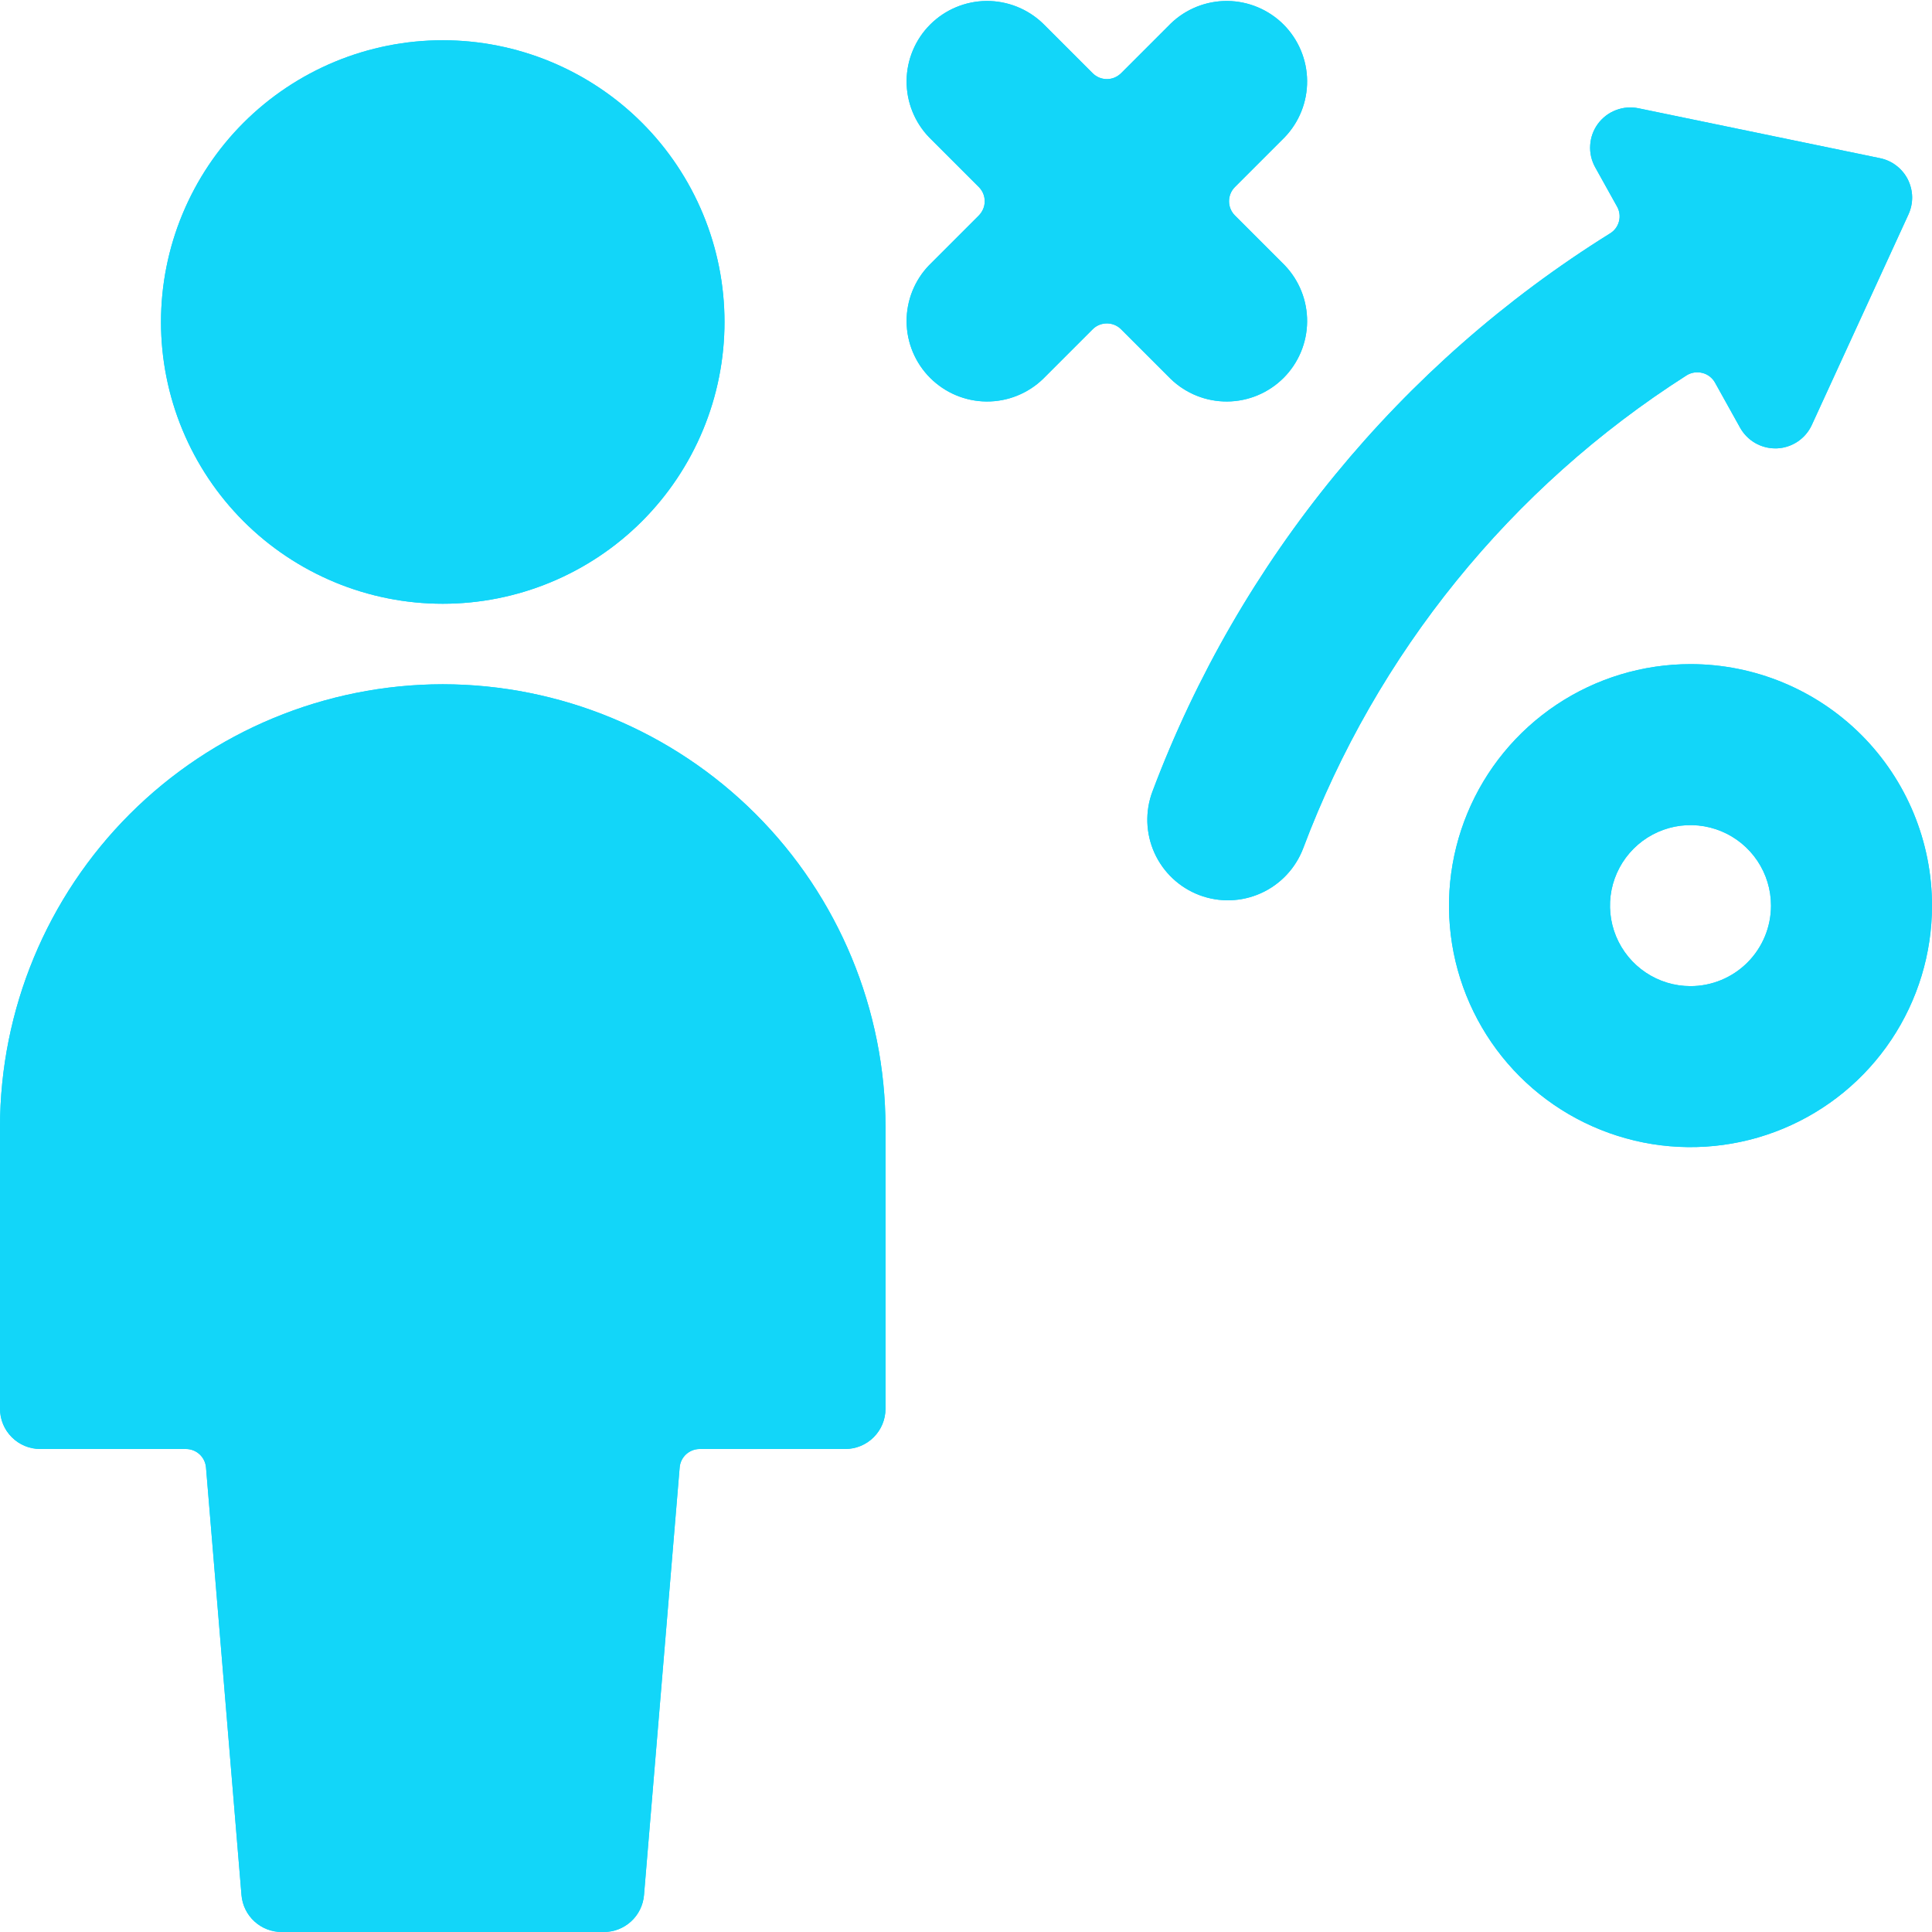 <svg width="48" height="48" viewBox="0 0 48 48" fill="none" xmlns="http://www.w3.org/2000/svg">
<g clip-path="url(#clip0)">
<path d="M29.086 9.414C29.463 9.778 29.968 9.98 30.493 9.975C31.017 9.971 31.519 9.76 31.89 9.389C32.26 9.019 32.471 8.517 32.475 7.993C32.48 7.468 32.278 6.963 31.914 6.586L30.682 5.354C30.635 5.307 30.598 5.252 30.573 5.191C30.548 5.131 30.535 5.066 30.535 5C30.535 4.934 30.548 4.869 30.573 4.808C30.598 4.747 30.635 4.692 30.682 4.646L31.914 3.414C32.278 3.037 32.48 2.531 32.475 2.007C32.471 1.483 32.26 0.981 31.89 0.61C31.519 0.239 31.017 0.029 30.493 0.024C29.968 0.02 29.463 0.222 29.086 0.586L27.854 1.818C27.807 1.864 27.752 1.901 27.692 1.927C27.631 1.952 27.566 1.965 27.5 1.965C27.434 1.965 27.369 1.952 27.308 1.927C27.247 1.901 27.192 1.864 27.146 1.818L25.914 0.586C25.537 0.222 25.031 0.02 24.507 0.024C23.983 0.029 23.481 0.239 23.11 0.61C22.739 0.981 22.529 1.483 22.524 2.007C22.52 2.531 22.721 3.037 23.086 3.414L24.318 4.646C24.364 4.692 24.401 4.747 24.427 4.808C24.452 4.869 24.465 4.934 24.465 5C24.465 5.066 24.452 5.131 24.427 5.191C24.401 5.252 24.364 5.307 24.318 5.354L23.086 6.586C22.721 6.963 22.52 7.468 22.524 7.993C22.529 8.517 22.739 9.019 23.11 9.389C23.481 9.76 23.983 9.971 24.507 9.975C25.031 9.98 25.537 9.778 25.914 9.414L27.146 8.182C27.192 8.135 27.247 8.098 27.308 8.073C27.369 8.048 27.434 8.035 27.5 8.035C27.566 8.035 27.631 8.048 27.692 8.073C27.752 8.098 27.807 8.135 27.854 8.182L29.086 9.414Z" fill="#12D6F9"/>
<path d="M42 16.5C40.813 16.5 39.653 16.852 38.667 17.511C37.68 18.171 36.911 19.108 36.457 20.204C36.003 21.3 35.884 22.507 36.115 23.671C36.347 24.834 36.918 25.904 37.757 26.743C38.596 27.582 39.666 28.153 40.83 28.385C41.993 28.616 43.2 28.497 44.296 28.043C45.392 27.589 46.33 26.82 46.989 25.833C47.648 24.847 48 23.687 48 22.5C48 20.909 47.368 19.383 46.243 18.257C45.117 17.132 43.591 16.5 42 16.5ZM42 24.5C41.604 24.5 41.218 24.383 40.889 24.163C40.56 23.943 40.304 23.631 40.152 23.265C40.001 22.9 39.961 22.498 40.038 22.11C40.116 21.722 40.306 21.366 40.586 21.086C40.865 20.806 41.222 20.616 41.61 20.538C41.998 20.461 42.4 20.501 42.765 20.652C43.131 20.804 43.443 21.06 43.663 21.389C43.883 21.718 44 22.104 44 22.5C44 23.03 43.789 23.539 43.414 23.914C43.039 24.289 42.53 24.5 42 24.5Z" fill="#12D6F9"/>
<path d="M41.896 9.33C41.955 9.292 42.02 9.267 42.089 9.256C42.158 9.245 42.228 9.248 42.296 9.266C42.362 9.282 42.424 9.312 42.478 9.354C42.532 9.396 42.577 9.448 42.61 9.508L43.232 10.626C43.319 10.781 43.445 10.911 43.599 11.002C43.753 11.092 43.928 11.14 44.106 11.14H44.144C44.329 11.133 44.508 11.074 44.661 10.972C44.815 10.869 44.937 10.726 45.014 10.558L47.414 5.33C47.477 5.193 47.509 5.043 47.507 4.893C47.504 4.742 47.467 4.594 47.4 4.459C47.332 4.324 47.234 4.207 47.114 4.115C46.995 4.023 46.856 3.96 46.708 3.93L40.708 2.69C40.52 2.651 40.326 2.667 40.147 2.736C39.968 2.804 39.813 2.923 39.699 3.077C39.586 3.232 39.519 3.415 39.508 3.607C39.495 3.798 39.539 3.988 39.632 4.156L40.174 5.13C40.238 5.242 40.256 5.375 40.223 5.5C40.191 5.625 40.111 5.733 40 5.8C34.791 9.045 30.796 13.916 28.634 19.66C28.446 20.156 28.464 20.707 28.682 21.19C28.901 21.674 29.302 22.051 29.799 22.239C30.295 22.426 30.846 22.409 31.33 22.19C31.813 21.972 32.19 21.57 32.378 21.074C34.197 16.233 37.536 12.112 41.896 9.33V9.33Z" fill="#12D6F9"/>
<path d="M11 17C8.084 17.003 5.288 18.163 3.225 20.225C1.163 22.288 0.003 25.084 0 28L0 35C0 35.265 0.105 35.52 0.293 35.707C0.48 35.895 0.735 36 1 36H4.62C4.745 36 4.866 36.047 4.958 36.132C5.05 36.217 5.107 36.333 5.118 36.458L6 47.084C6.021 47.334 6.136 47.568 6.321 47.737C6.506 47.907 6.749 48.001 7 48H15C15.251 48.001 15.494 47.907 15.679 47.737C15.864 47.568 15.979 47.334 16 47.084L16.886 36.458C16.896 36.334 16.953 36.218 17.044 36.133C17.136 36.049 17.255 36.001 17.38 36H21C21.265 36 21.52 35.895 21.707 35.707C21.895 35.52 22 35.265 22 35V28C21.997 25.084 20.837 22.288 18.775 20.225C16.712 18.163 13.916 17.003 11 17V17Z" fill="#12D6F9"/>
<path d="M4 8C4 8.919 4.181 9.83 4.533 10.679C4.885 11.528 5.4 12.3 6.05 12.95C6.7 13.6 7.472 14.115 8.321 14.467C9.17 14.819 10.081 15 11 15C11.919 15 12.829 14.819 13.679 14.467C14.528 14.115 15.3 13.6 15.95 12.95C16.6 12.3 17.115 11.528 17.467 10.679C17.819 9.83 18 8.919 18 8C18 7.081 17.819 6.17 17.467 5.321C17.115 4.472 16.6 3.7 15.95 3.05C15.3 2.4 14.528 1.885 13.679 1.533C12.829 1.181 11.919 1 11 1C10.081 1 9.17 1.181 8.321 1.533C7.472 1.885 6.7 2.4 6.05 3.05C5.4 3.7 4.885 4.472 4.533 5.321C4.181 6.17 4 7.081 4 8V8Z" fill="#12D6F9"/>
<path d="M29.086 9.414C29.463 9.778 29.968 9.98 30.493 9.975C31.017 9.971 31.519 9.76 31.89 9.389C32.26 9.019 32.471 8.517 32.475 7.993C32.48 7.468 32.278 6.963 31.914 6.586L30.682 5.354C30.635 5.307 30.598 5.252 30.573 5.191C30.548 5.131 30.535 5.066 30.535 5C30.535 4.934 30.548 4.869 30.573 4.808C30.598 4.747 30.635 4.692 30.682 4.646L31.914 3.414C32.278 3.037 32.48 2.531 32.475 2.007C32.471 1.483 32.26 0.981 31.89 0.61C31.519 0.239 31.017 0.029 30.493 0.024C29.968 0.02 29.463 0.222 29.086 0.586L27.854 1.818C27.807 1.864 27.752 1.901 27.692 1.927C27.631 1.952 27.566 1.965 27.5 1.965C27.434 1.965 27.369 1.952 27.308 1.927C27.247 1.901 27.192 1.864 27.146 1.818L25.914 0.586C25.537 0.222 25.031 0.02 24.507 0.024C23.983 0.029 23.481 0.239 23.11 0.61C22.739 0.981 22.529 1.483 22.524 2.007C22.52 2.531 22.721 3.037 23.086 3.414L24.318 4.646C24.364 4.692 24.401 4.747 24.427 4.808C24.452 4.869 24.465 4.934 24.465 5C24.465 5.066 24.452 5.131 24.427 5.191C24.401 5.252 24.364 5.307 24.318 5.354L23.086 6.586C22.721 6.963 22.52 7.468 22.524 7.993C22.529 8.517 22.739 9.019 23.11 9.389C23.481 9.76 23.983 9.971 24.507 9.975C25.031 9.98 25.537 9.778 25.914 9.414L27.146 8.182C27.192 8.135 27.247 8.098 27.308 8.073C27.369 8.048 27.434 8.035 27.5 8.035C27.566 8.035 27.631 8.048 27.692 8.073C27.752 8.098 27.807 8.135 27.854 8.182L29.086 9.414Z" fill="#12D6F9"/>
<path d="M42 16.5C40.813 16.5 39.653 16.852 38.667 17.511C37.68 18.171 36.911 19.108 36.457 20.204C36.003 21.3 35.884 22.507 36.115 23.671C36.347 24.834 36.918 25.904 37.757 26.743C38.596 27.582 39.666 28.153 40.83 28.385C41.993 28.616 43.2 28.497 44.296 28.043C45.392 27.589 46.33 26.82 46.989 25.833C47.648 24.847 48 23.687 48 22.5C48 20.909 47.368 19.383 46.243 18.257C45.117 17.132 43.591 16.5 42 16.5ZM42 24.5C41.604 24.5 41.218 24.383 40.889 24.163C40.56 23.943 40.304 23.631 40.152 23.265C40.001 22.9 39.961 22.498 40.038 22.11C40.116 21.722 40.306 21.366 40.586 21.086C40.865 20.806 41.222 20.616 41.61 20.538C41.998 20.461 42.4 20.501 42.765 20.652C43.131 20.804 43.443 21.06 43.663 21.389C43.883 21.718 44 22.104 44 22.5C44 23.03 43.789 23.539 43.414 23.914C43.039 24.289 42.53 24.5 42 24.5Z" fill="#12D6F9"/>
<path d="M41.896 9.33C41.955 9.292 42.02 9.267 42.089 9.256C42.158 9.245 42.228 9.248 42.296 9.266C42.362 9.282 42.424 9.312 42.478 9.354C42.532 9.396 42.577 9.448 42.61 9.508L43.232 10.626C43.319 10.781 43.445 10.911 43.599 11.002C43.753 11.092 43.928 11.14 44.106 11.14H44.144C44.329 11.133 44.508 11.074 44.661 10.972C44.815 10.869 44.937 10.726 45.014 10.558L47.414 5.33C47.477 5.193 47.509 5.043 47.507 4.893C47.504 4.742 47.467 4.594 47.4 4.459C47.332 4.324 47.234 4.207 47.114 4.115C46.995 4.023 46.856 3.96 46.708 3.93L40.708 2.69C40.52 2.651 40.326 2.667 40.147 2.736C39.968 2.804 39.813 2.923 39.699 3.077C39.586 3.232 39.519 3.415 39.508 3.607C39.495 3.798 39.539 3.988 39.632 4.156L40.174 5.13C40.238 5.242 40.256 5.375 40.223 5.5C40.191 5.625 40.111 5.733 40 5.8C34.791 9.045 30.796 13.916 28.634 19.66C28.446 20.156 28.464 20.707 28.682 21.19C28.901 21.674 29.302 22.051 29.799 22.239C30.295 22.426 30.846 22.409 31.33 22.19C31.813 21.972 32.19 21.57 32.378 21.074C34.197 16.233 37.536 12.112 41.896 9.33V9.33Z" fill="#12D6F9"/>
<path d="M11 17C8.084 17.003 5.288 18.163 3.225 20.225C1.163 22.288 0.003 25.084 0 28L0 35C0 35.265 0.105 35.52 0.293 35.707C0.48 35.895 0.735 36 1 36H4.62C4.745 36 4.866 36.047 4.958 36.132C5.05 36.217 5.107 36.333 5.118 36.458L6 47.084C6.021 47.334 6.136 47.568 6.321 47.737C6.506 47.907 6.749 48.001 7 48H15C15.251 48.001 15.494 47.907 15.679 47.737C15.864 47.568 15.979 47.334 16 47.084L16.886 36.458C16.896 36.334 16.953 36.218 17.044 36.133C17.136 36.049 17.255 36.001 17.38 36H21C21.265 36 21.52 35.895 21.707 35.707C21.895 35.52 22 35.265 22 35V28C21.997 25.084 20.837 22.288 18.775 20.225C16.712 18.163 13.916 17.003 11 17V17Z" fill="#12D6F9"/>
<path d="M4 8C4 8.919 4.181 9.83 4.533 10.679C4.885 11.528 5.4 12.3 6.05 12.95C6.7 13.6 7.472 14.115 8.321 14.467C9.17 14.819 10.081 15 11 15C11.919 15 12.829 14.819 13.679 14.467C14.528 14.115 15.3 13.6 15.95 12.95C16.6 12.3 17.115 11.528 17.467 10.679C17.819 9.83 18 8.919 18 8C18 7.081 17.819 6.17 17.467 5.321C17.115 4.472 16.6 3.7 15.95 3.05C15.3 2.4 14.528 1.885 13.679 1.533C12.829 1.181 11.919 1 11 1C10.081 1 9.17 1.181 8.321 1.533C7.472 1.885 6.7 2.4 6.05 3.05C5.4 3.7 4.885 4.472 4.533 5.321C4.181 6.17 4 7.081 4 8V8Z" fill="#12D6F9"/>
</g>
<defs>
<clipPath id="clip0">
<rect width="48" height="48" fill="white"/>
</clipPath>
</defs>
</svg>
